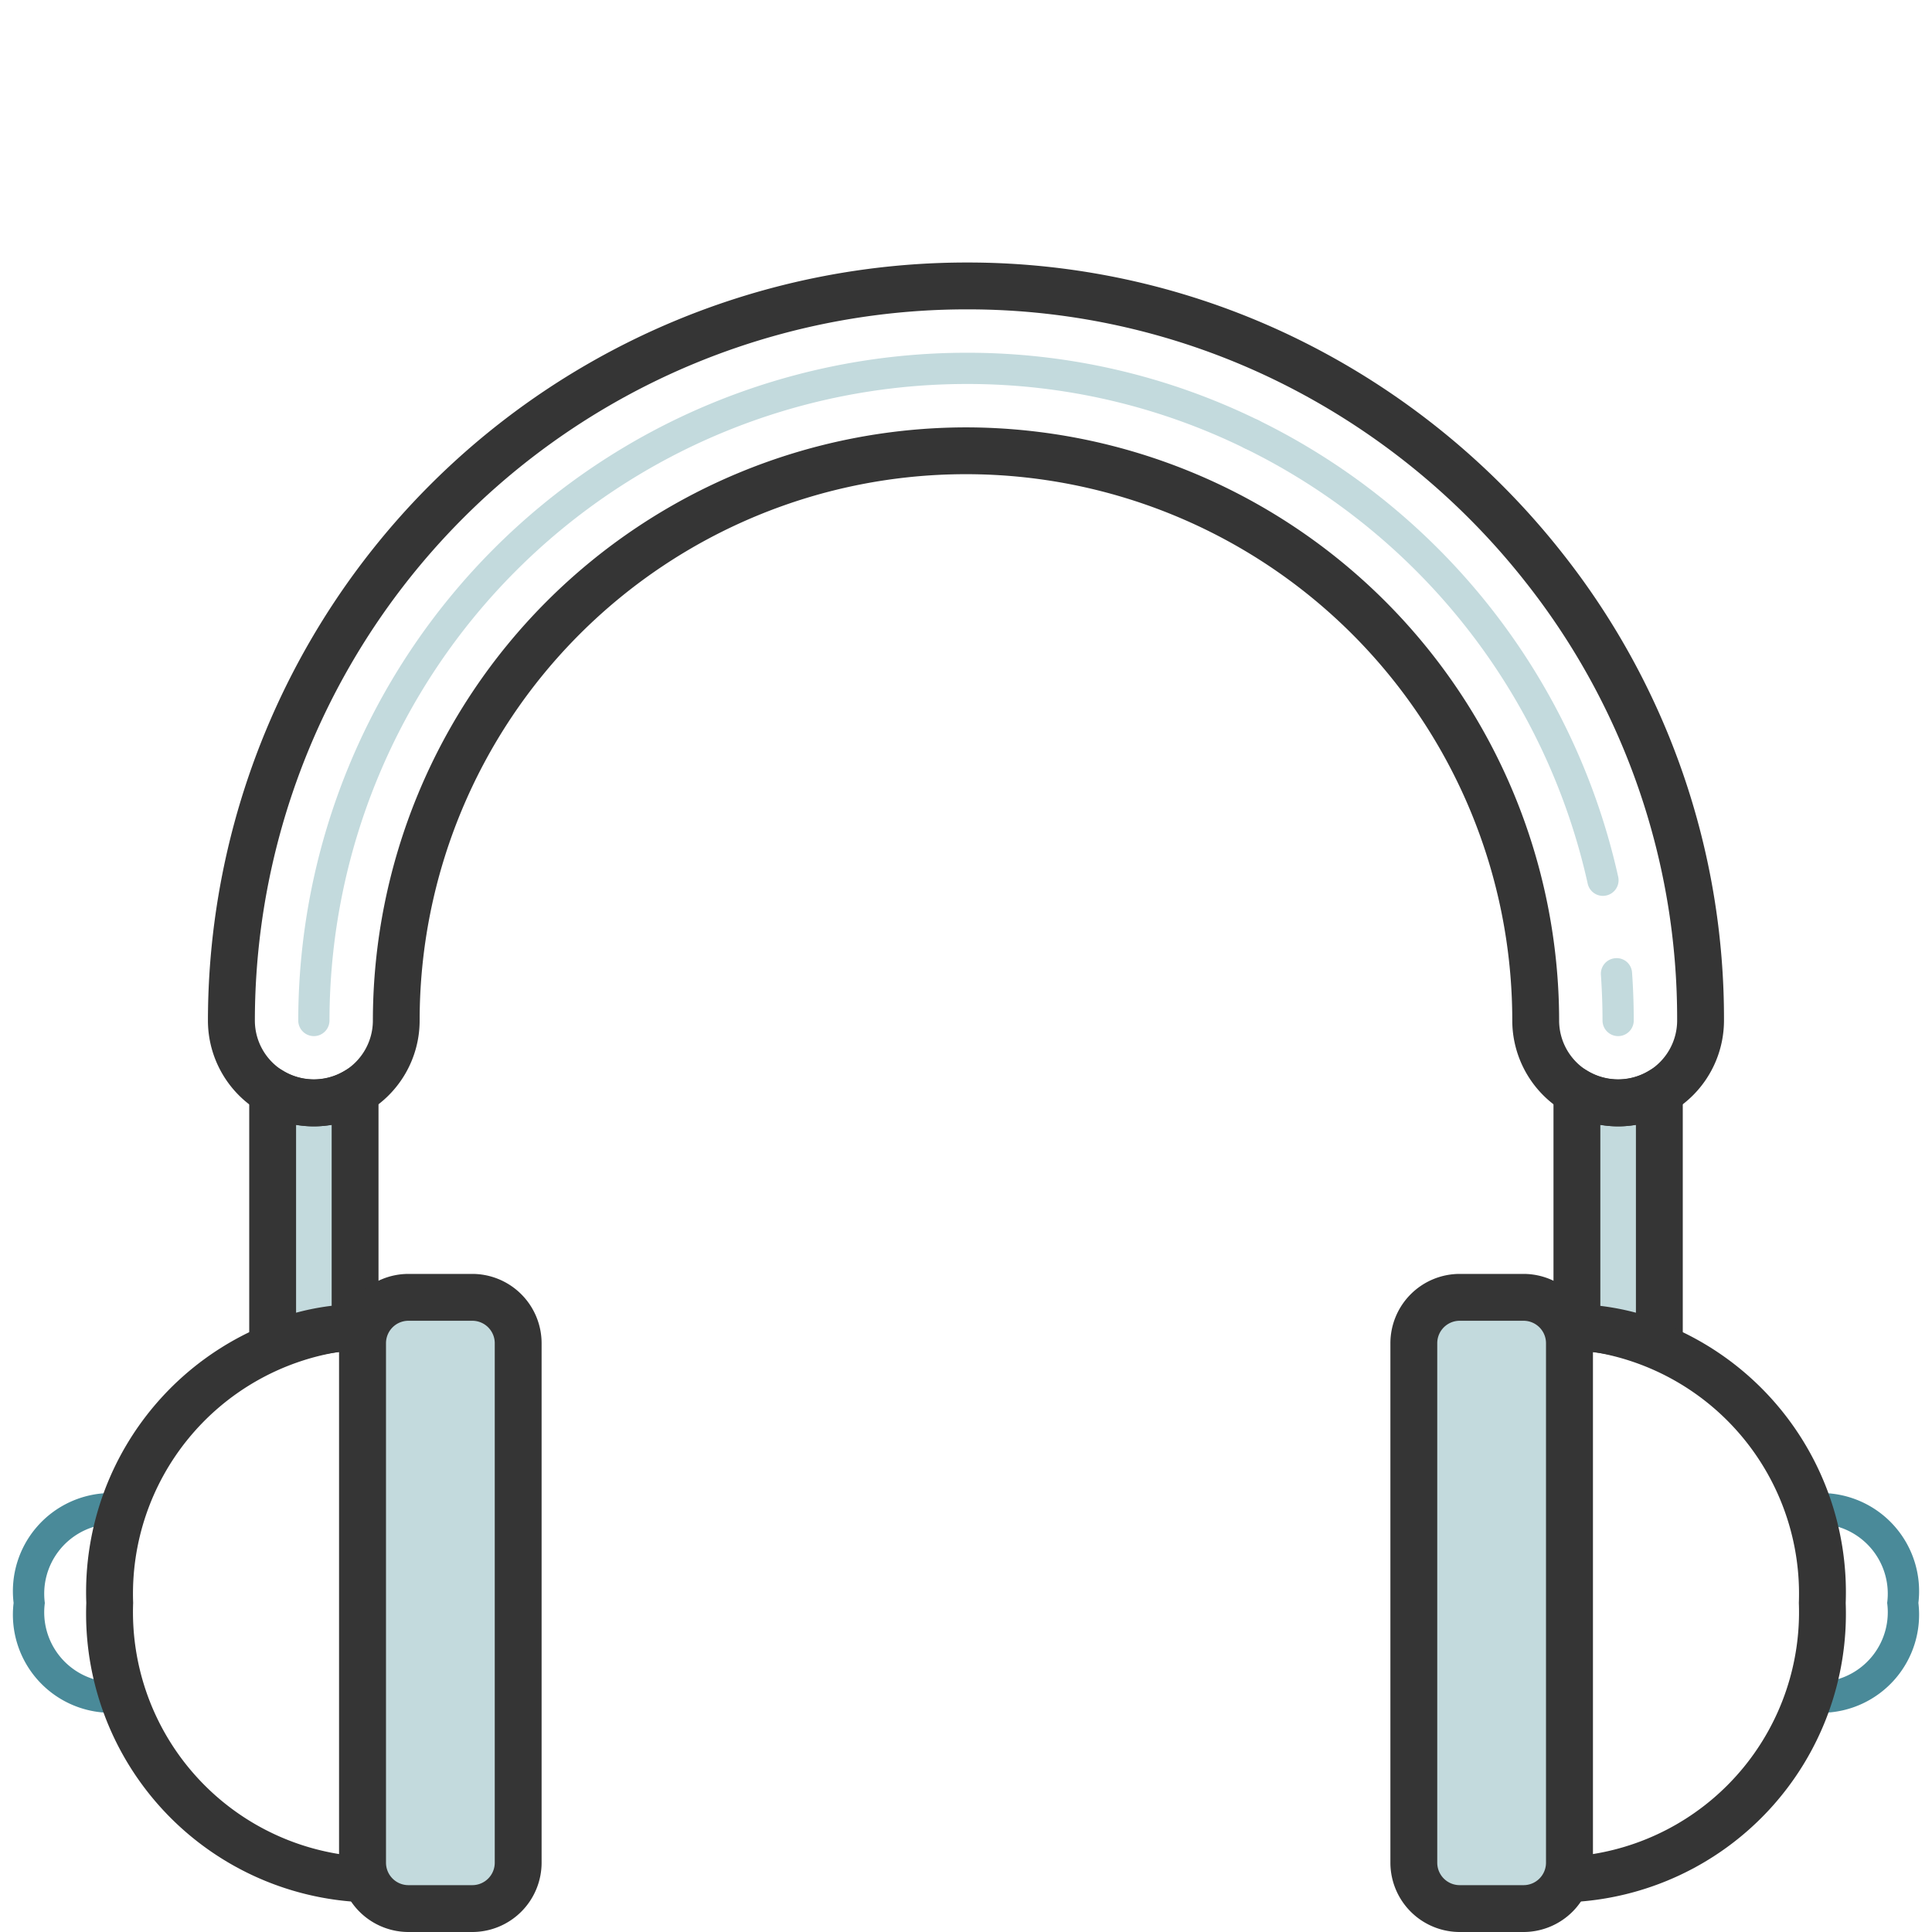 <svg id="Layer_1" data-name="Layer 1" xmlns="http://www.w3.org/2000/svg" viewBox="0 0 24 24">
  <defs>
    <style>
      .cls-1 {
        fill: #4a8a99;
      }

      .cls-2 {
        fill: #c3dadd;
      }

      .cls-3 {
        fill: #353535;
      }
    </style>
  </defs>
  <title>Eka</title>
  <path class="cls-1" d="M1.363,21.277A1.219,1.219,0,0,1,.169,19.912a1.219,1.219,0,0,1,1.194-1.365,1.365,1.365,0,0,1,.217.019l.225.036-.071.216a3.472,3.472,0,0,0,0,2.188l.071.216-.224.036A1.347,1.347,0,0,1,1.363,21.277Zm-.068-2.339a.868.868,0,0,0-.738.975.868.868,0,0,0,.738.975,3.844,3.844,0,0,1,0-1.949Z"/>
  <path class="cls-1" d="M22.637,21.277a1.35,1.35,0,0,1-.218-.019l-.224-.036.071-.216a3.468,3.468,0,0,0,0-2.188l-.071-.216.225-.036a1.369,1.369,0,0,1,.217-.019,1.219,1.219,0,0,1,1.194,1.365A1.219,1.219,0,0,1,22.637,21.277Zm.068-2.339a3.844,3.844,0,0,1,0,1.949.868.868,0,0,0,.738-.975A.868.868,0,0,0,22.705,18.938Z"/>
  <path class="cls-2" d="M20.613,16.713V13.563a1.018,1.018,0,0,1-1.024,0v2.928A2.9,2.9,0,0,1,20.613,16.713Z"/>
  <path class="cls-3" d="M20.904,17.149l-.403-.167a2.608,2.608,0,0,0-.921-.2l-.282-.009V13.058l.437.253a.74.74,0,0,0,.732,0l.437-.253Zm-1.024-.927a3.162,3.162,0,0,1,.442.085V13.973a1.312,1.312,0,0,1-.442,0Z"/>
  <path class="cls-2" d="M4.411,16.491V13.563a1.018,1.018,0,0,1-1.024,0v3.15A2.899,2.899,0,0,1,4.411,16.491Z"/>
  <path class="cls-3" d="M3.096,17.149V13.058l.437.253a.74.74,0,0,0,.732,0l.437-.253v3.714l-.282.009a2.608,2.608,0,0,0-.921.2Zm.582-3.175V16.307A3.162,3.162,0,0,1,4.12,16.221v-2.248A1.312,1.312,0,0,1,3.678,13.973Z"/>
  <path class="cls-3" d="M4.795,23.63H4.504A3.587,3.587,0,0,1,1.072,19.912,3.587,3.587,0,0,1,4.504,16.195h.291Zm-.582-6.837a3.044,3.044,0,0,0-2.559,3.119,3.044,3.044,0,0,0,2.559,3.12Z"/>
  <rect class="cls-2" x="4.504" y="16.116" width="1.933" height="7.593" rx="0.953"/>
  <path class="cls-3" d="M5.867,24H5.074a.862.862,0,0,1-.861-.861V16.686a.862.862,0,0,1,.861-.861h.793a.862.862,0,0,1,.861.861v6.453A.862.862,0,0,1,5.867,24Zm-.793-7.593a.279.279,0,0,0-.279.279v6.453a.279.279,0,0,0,.279.279h.793a.279.279,0,0,0,.279-.279V16.686a.279.279,0,0,0-.279-.279Z"/>
  <path class="cls-3" d="M20.101,13.992a1.316,1.316,0,0,1-1.315-1.315,6.786,6.786,0,0,0-13.573,0,1.315,1.315,0,1,1-2.63,0A9.427,9.427,0,0,1,12,3.261a9.308,9.308,0,0,1,4.123.952,9.524,9.524,0,0,1,3.28,2.652A9.314,9.314,0,0,1,21.416,12.677,1.316,1.316,0,0,1,20.101,13.992ZM12,5.309a7.376,7.376,0,0,1,7.368,7.368.733.733,0,1,0,1.466,0,8.737,8.737,0,0,0-1.888-5.453,8.935,8.935,0,0,0-3.078-2.489A8.729,8.729,0,0,0,12,3.843a8.844,8.844,0,0,0-8.834,8.834.733.733,0,1,0,1.466,0A7.376,7.376,0,0,1,12,5.309Z"/>
  <path class="cls-3" d="M19.496,23.63h-.291V16.195h.291A3.587,3.587,0,0,1,22.928,19.912,3.587,3.587,0,0,1,19.496,23.63Zm.291-6.837v6.239a3.044,3.044,0,0,0,2.559-3.12A3.044,3.044,0,0,0,19.787,16.793Z"/>
  <rect class="cls-2" x="17.563" y="16.116" width="1.933" height="7.593" rx="0.953" transform="translate(37.06 39.825) rotate(-180)"/>
  <path class="cls-3" d="M18.926,24h-.793a.862.862,0,0,1-.861-.861V16.686a.862.862,0,0,1,.861-.861h.793a.862.862,0,0,1,.861.861v6.453A.862.862,0,0,1,18.926,24Zm-.793-7.593a.279.279,0,0,0-.279.279v6.453a.279.279,0,0,0,.279.279h.793a.279.279,0,0,0,.279-.279V16.686a.279.279,0,0,0-.279-.279Z"/>
  <path class="cls-2" d="M20.101,12.871a.194.194,0,0,1-.194-.194c0-.188-.007-.379-.02-.567a.194.194,0,0,1,.18-.207.191.191,0,0,1,.207.18c.014.197.021.397.021.595A.194.194,0,0,1,20.101,12.871Z"/>
  <path class="cls-2" d="M19.912,11.129a.194.194,0,0,1-.189-.152,7.937,7.937,0,0,0-4.261-5.408.194.194,0,1,1,.17-.349,8.325,8.325,0,0,1,4.47,5.673.194.194,0,0,1-.148.231A.198.198,0,0,1,19.912,11.129Z"/>
  <path class="cls-2" d="M3.899,12.871a.194.194,0,0,1-.194-.194A8.304,8.304,0,0,1,12,4.382a8.201,8.201,0,0,1,3.632.838.194.194,0,1,1-.17.349A7.816,7.816,0,0,0,12,4.77a7.916,7.916,0,0,0-7.907,7.907A.194.194,0,0,1,3.899,12.871Z"/>
</svg>
